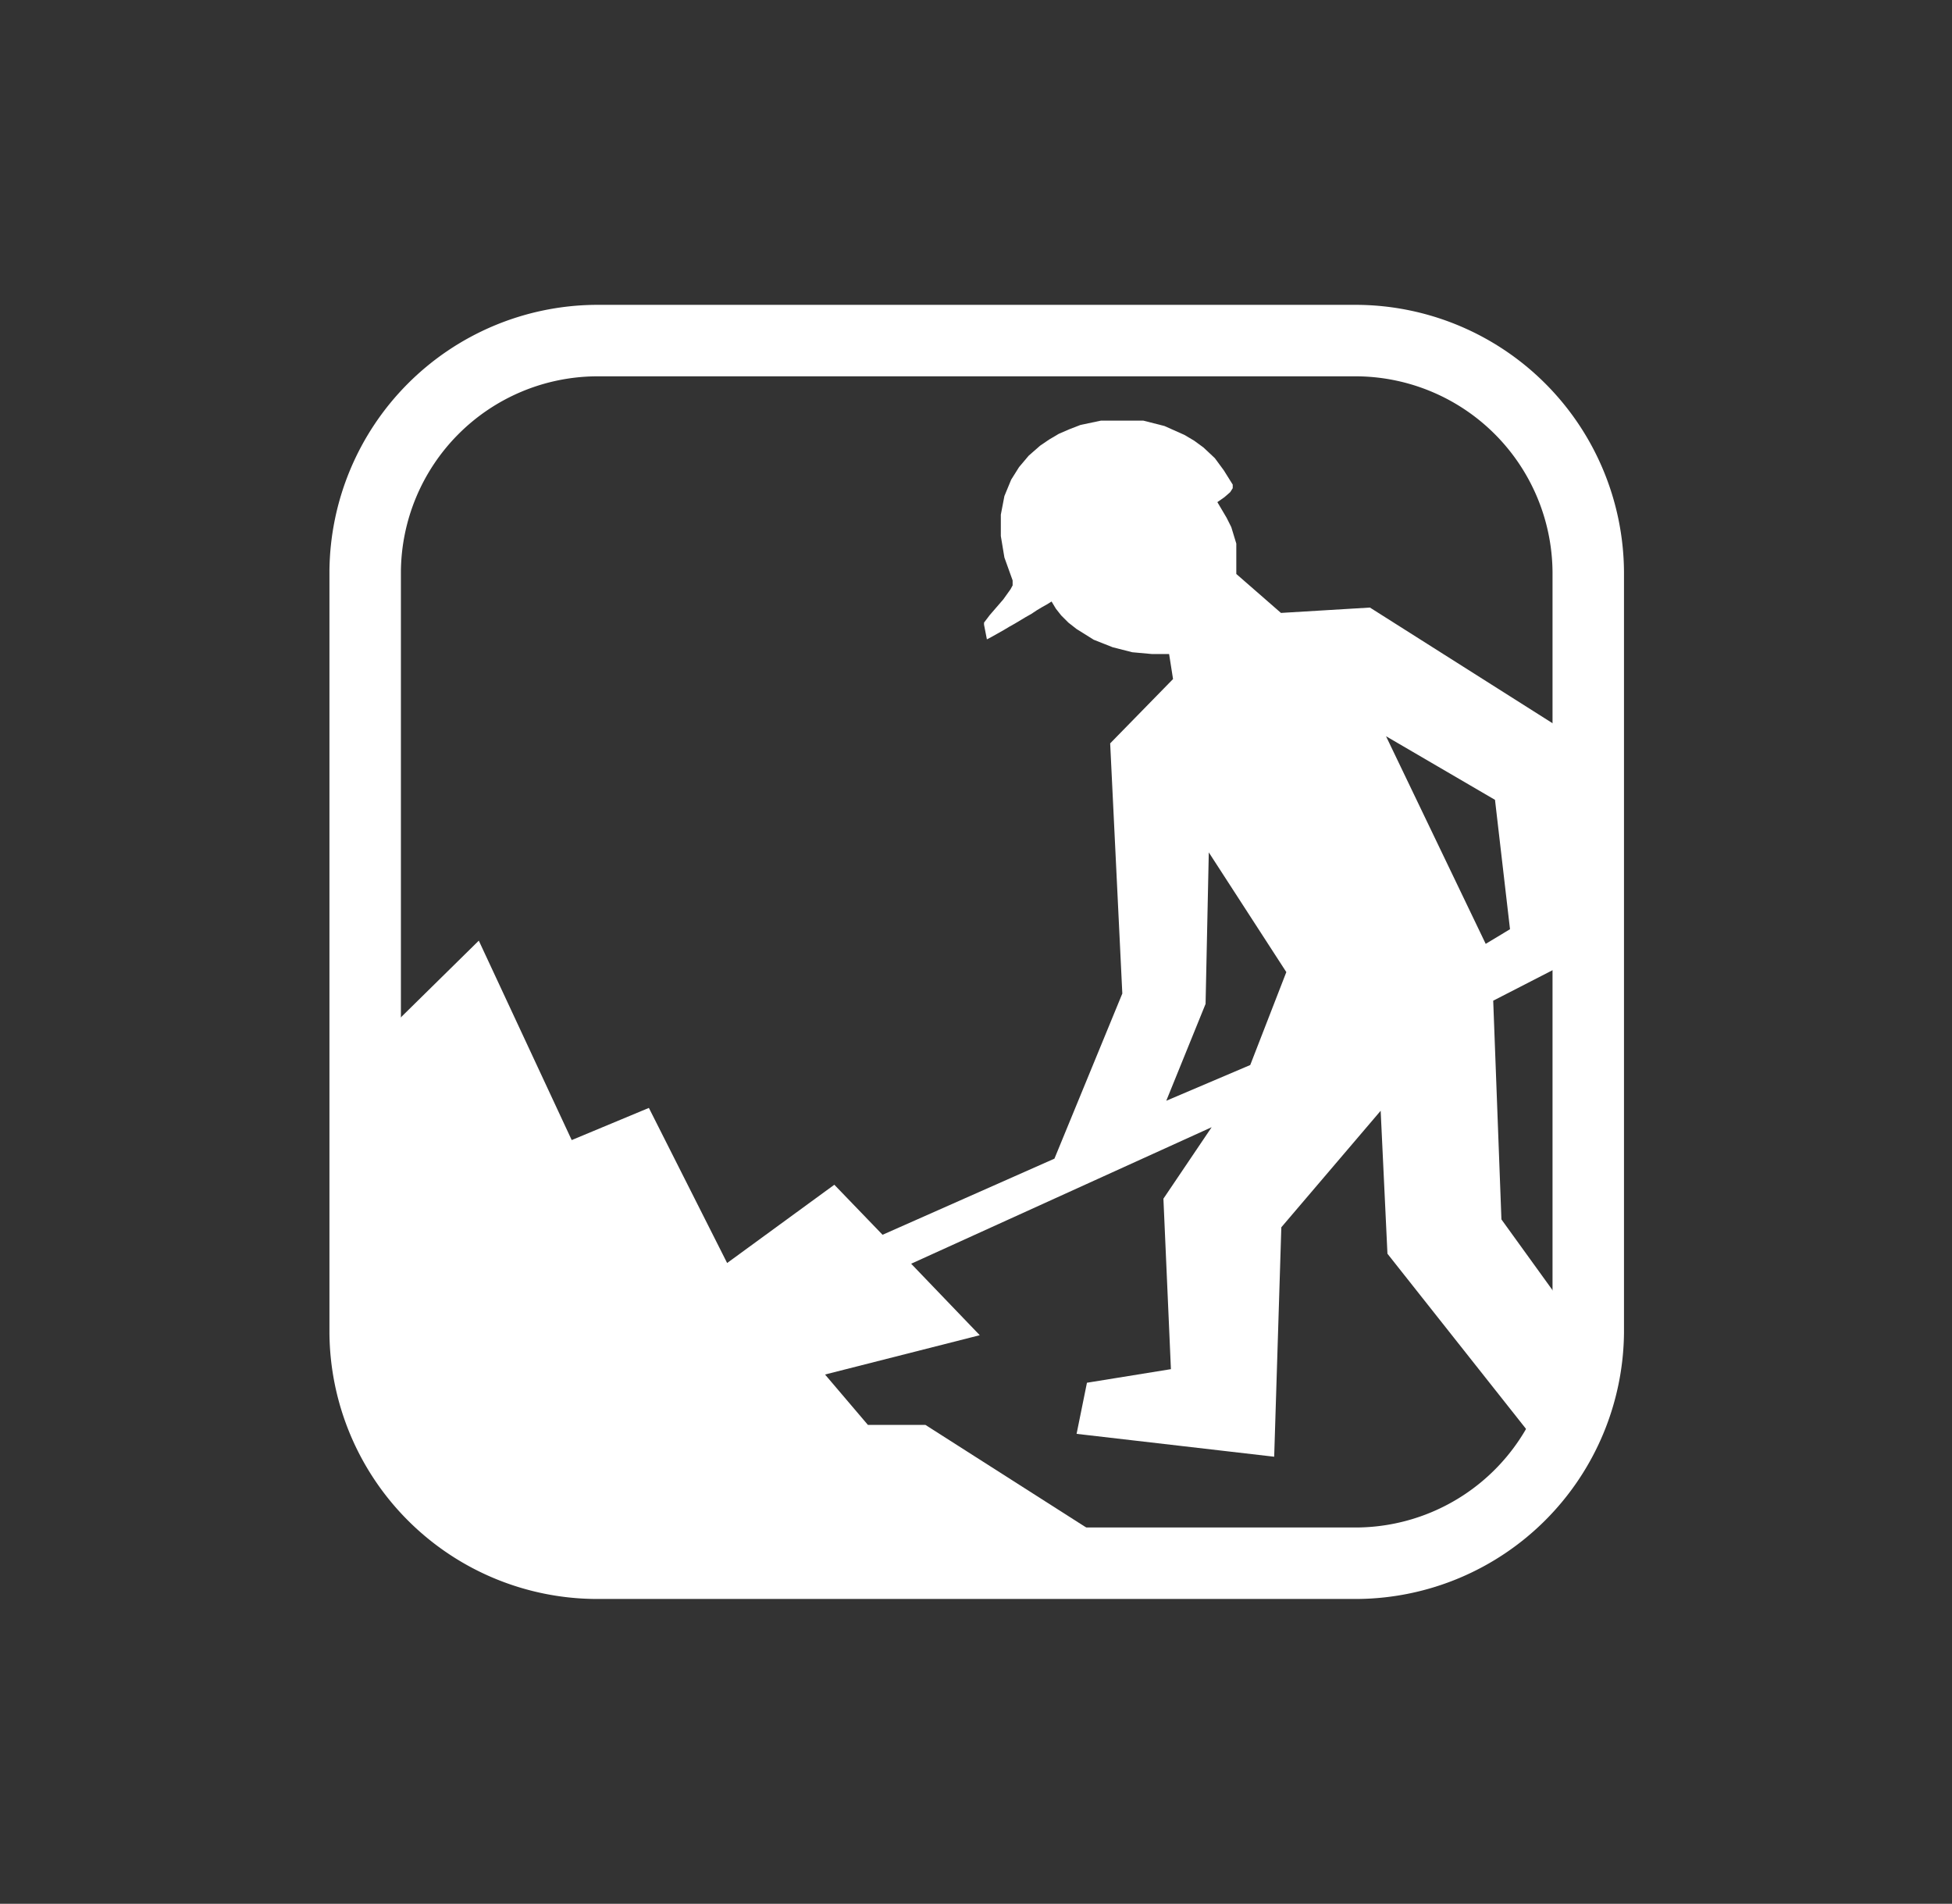 <?xml version="1.0" encoding="UTF-8"?> <svg xmlns="http://www.w3.org/2000/svg" id="PICTO_ARCHIVE_2011" data-name="PICTO ARCHIVE 2011" viewBox="0 0 54.63 53.27"><rect x="0" y="0" width="54.63" height="53.27" fill="#333333" stroke="none"/><defs><style>.cls-1{fill:none;stroke:#fff;stroke-linecap:round;stroke-linejoin:round;stroke-width:2px;}.cls-2{fill:#fff;}</style></defs><g id="cadre"><path class="cls-1" d="M38,9.53H16.66A6.51,6.51,0,0,0,10.22,16V37.29a6.5,6.5,0,0,0,6.44,6.45H38a6.52,6.52,0,0,0,6.45-6.45V16A6.52,6.52,0,0,0,38,9.53Z"></path></g><g id="Picto_WORKS" data-name="Picto WORKS"><path class="cls-2" d="M44.34,20.8l-6-3.8-2.49.15-1.25-1.09,0-.45,0-.4-.14-.46-.13-.26-.26-.44.2-.14.16-.14.07-.11v-.1l-.25-.4L34,12.82l-.32-.3-.26-.19-.27-.16-.56-.25L32,11.77l-.59,0-.6,0-.57.12-.31.12-.3.13-.27.16-.25.17-.32.28-.27.32-.22.35-.19.46-.1.52V15l.1.6.23.64v.14l-.06.11-.2.28-.38.44-.16.21v.06l.08.41v0h0l.15-.08.16-.09.16-.09.15-.09.16-.09.15-.09.15-.09.16-.09.15-.1.15-.09.16-.09.11-.07.12.2.15.19.2.2.23.18.48.3.53.21.55.14.55.05h.48l.11.7L31.07,20.8l.34,7-1.9,4.62L24.7,34.55l-1.35-1.4-3,2.19L18.16,31,16,31.9l-2.6-5.58-3.14,3.09v8.08l0,.18,0,.17,0,.18,0,.18,0,.18,0,.17.05.17,0,.17.06.17.06.17.06.17.07.16.07.16.09.16L11,40l.09.16.09.15.1.15.09.15.11.14.11.15.11.13.12.14.12.13.12.13.13.13.13.12.13.12.14.11.14.11.15.11.14.1.15.1.15.1.16.09.15.08.16.08.16.08.17.07.16.07.17.06.17.06.17.06.17,0,.17.05.18,0,.17,0,.18,0,.18,0,.17,0h15L25.9,39.87H24.29l-1.2-1.41,4.33-1.1-1.92-2,8.41-3.82-1.35,2,.21,4.77-2.35.38-.29,1.43,5.53.64.2-6.42,2.78-3.26.19,4,4.36,5.51.1-.14.09-.15.09-.16.09-.16.09-.15.07-.16.08-.17.07-.16.06-.17.06-.16.06-.18.05-.17,0-.17,0-.17,0-.18,0-.17,0-.18,0-.18,0-.18V37l-2.08-2.88L41.79,28l2.55-1.31Zm-9.35,9-2.35,1,1.1-2.71.09-4.24L36,27.2Zm6.59-3.39-2.79-5.81,3.05,1.78L42.26,26Z"></path></g></svg> 